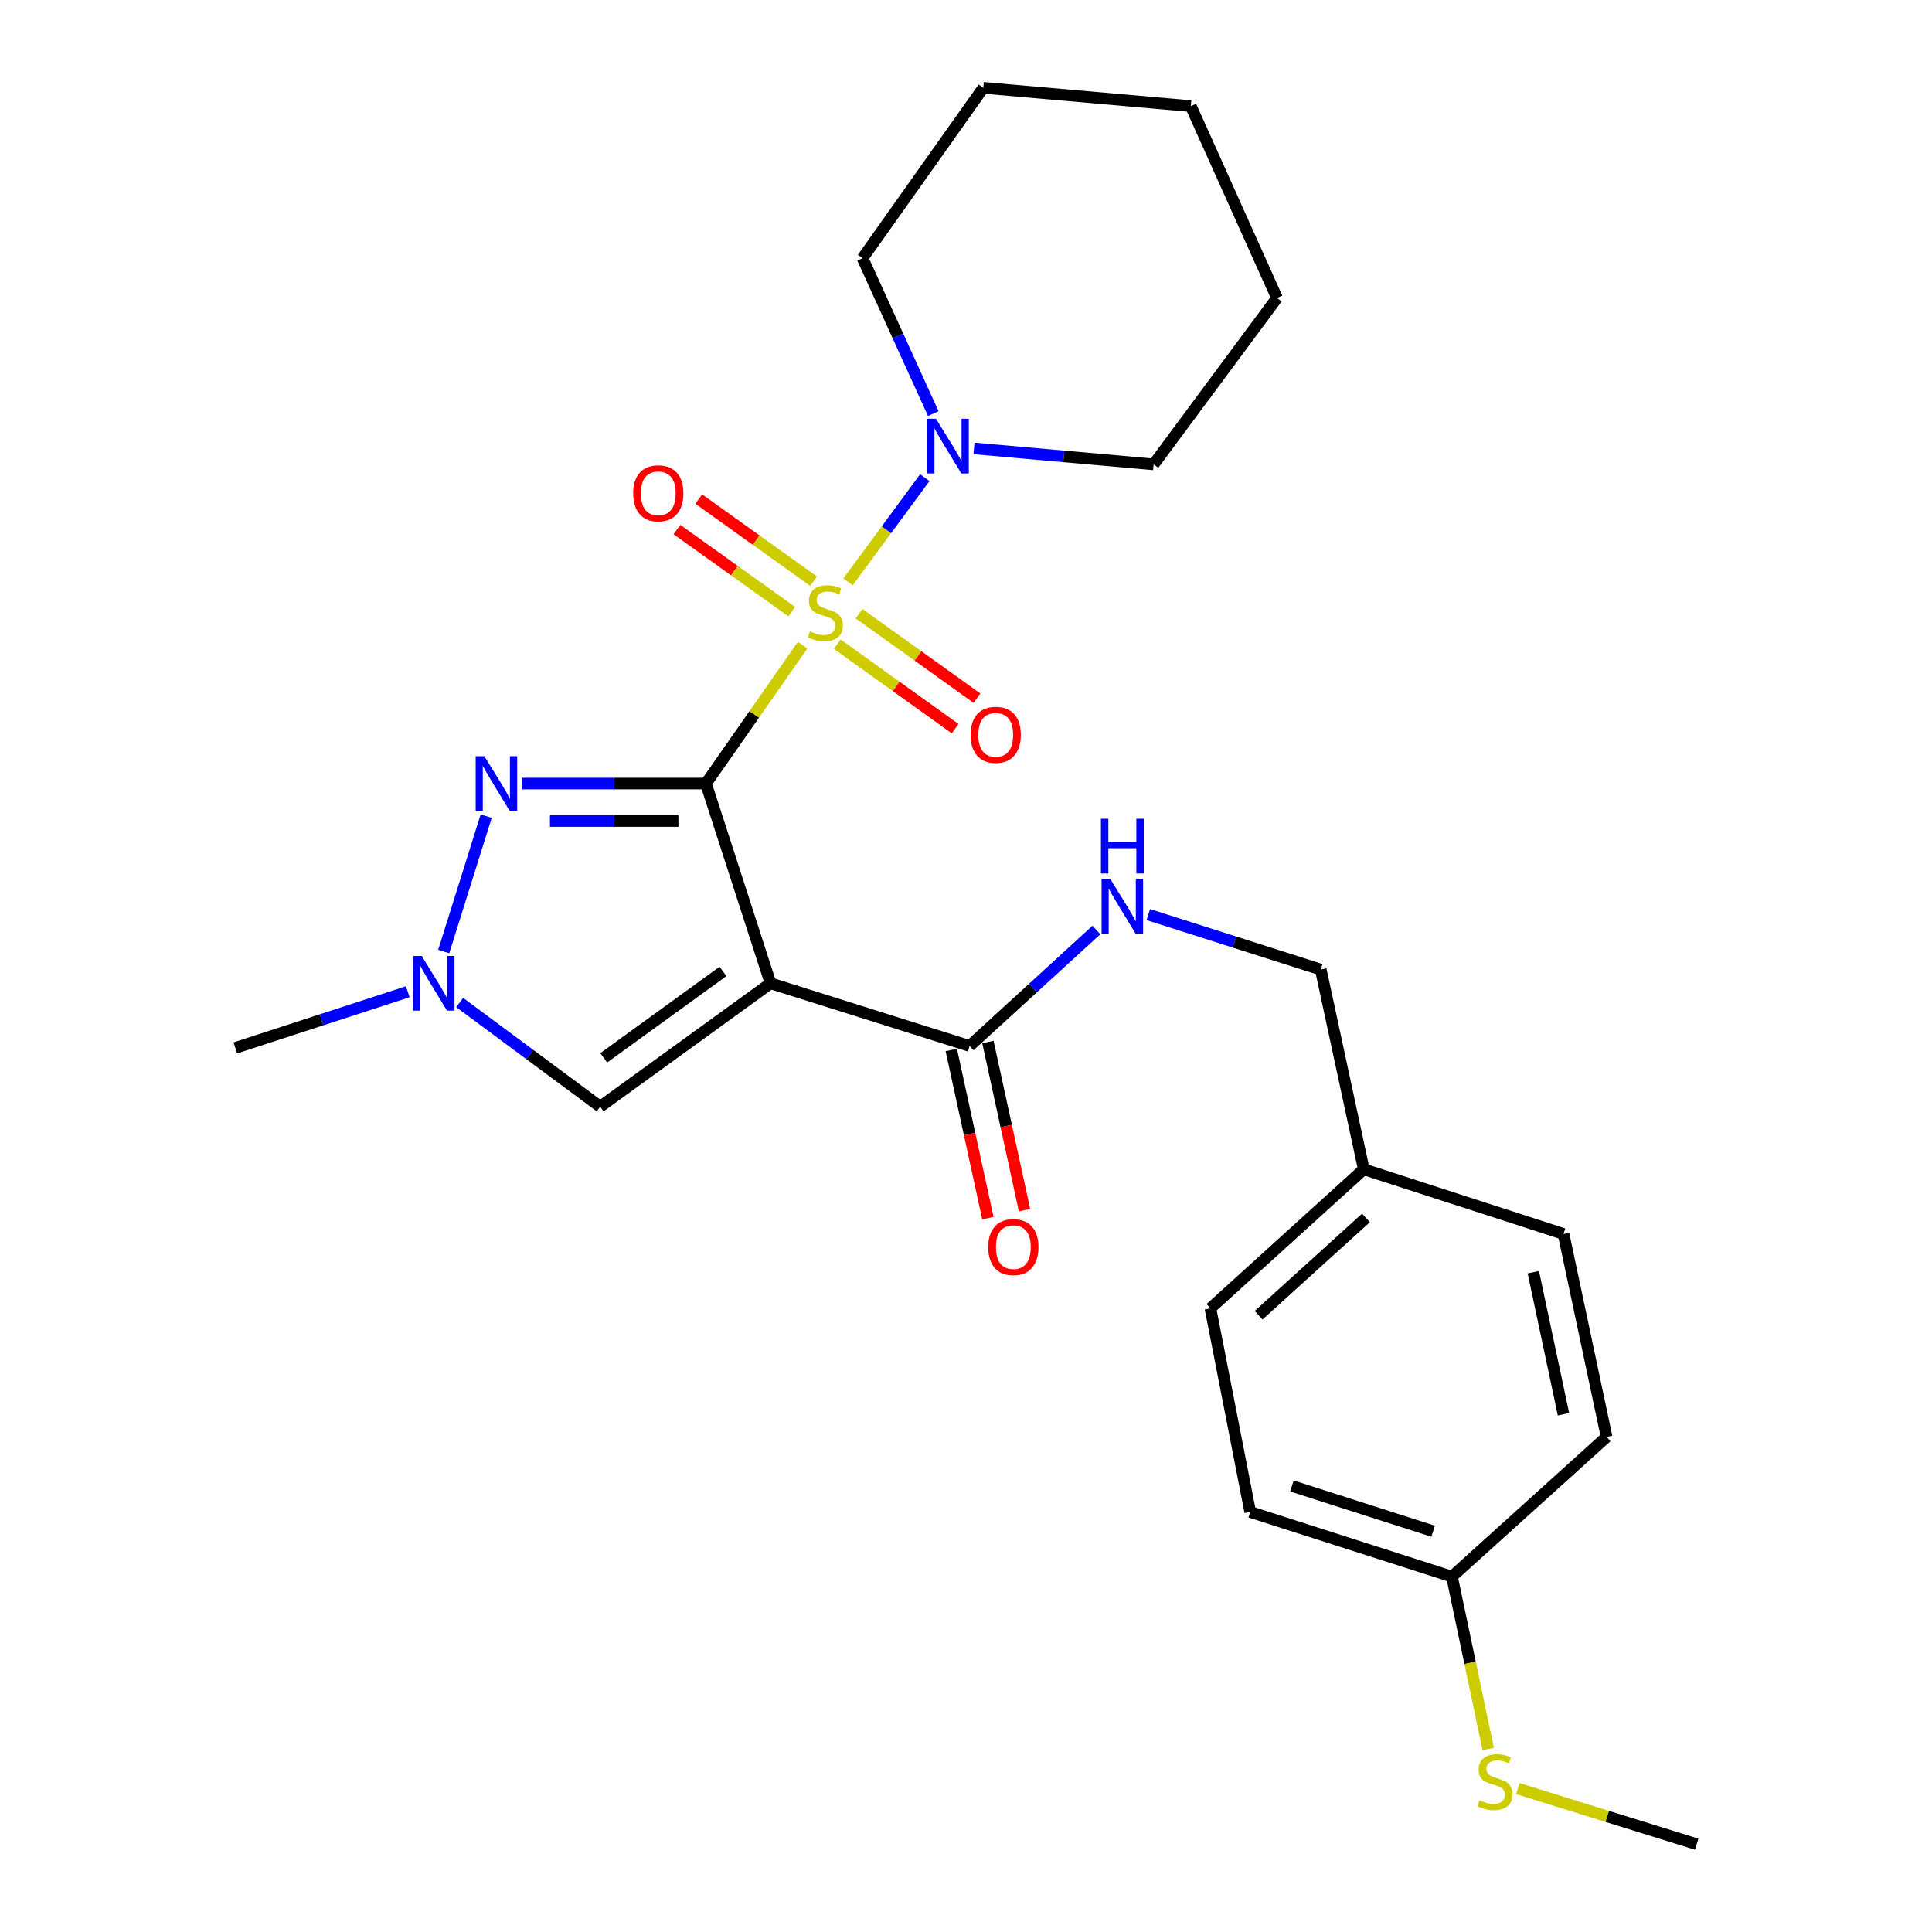 <?xml version='1.0' encoding='iso-8859-1'?>
<svg version='1.1' baseProfile='full'
              xmlns='http://www.w3.org/2000/svg'
                      xmlns:rdkit='http://www.rdkit.org/xml'
                      xmlns:xlink='http://www.w3.org/1999/xlink'
                  xml:space='preserve'
width='1000px' height='1000px' viewBox='0 0 1000 1000'>
<!-- END OF HEADER -->
<rect style='opacity:1.0;fill:#FFFFFF;stroke:none' width='1000' height='1000' x='0' y='0'> </rect>
<path class='bond-0' d='M 365.39,405.564 L 390.405,369.752' style='fill:none;fill-rule:evenodd;stroke:#000000;stroke-width:6px;stroke-linecap:butt;stroke-linejoin:miter;stroke-opacity:1' />
<path class='bond-0' d='M 390.405,369.752 L 415.419,333.94' style='fill:none;fill-rule:evenodd;stroke:#CCCC00;stroke-width:6px;stroke-linecap:butt;stroke-linejoin:miter;stroke-opacity:1' />
<path class='bond-1' d='M 365.39,405.564 L 398.827,508.947' style='fill:none;fill-rule:evenodd;stroke:#000000;stroke-width:6px;stroke-linecap:butt;stroke-linejoin:miter;stroke-opacity:1' />
<path class='bond-2' d='M 365.39,405.564 L 317.897,405.564' style='fill:none;fill-rule:evenodd;stroke:#000000;stroke-width:6px;stroke-linecap:butt;stroke-linejoin:miter;stroke-opacity:1' />
<path class='bond-2' d='M 317.897,405.564 L 270.403,405.564' style='fill:none;fill-rule:evenodd;stroke:#0000FF;stroke-width:6px;stroke-linecap:butt;stroke-linejoin:miter;stroke-opacity:1' />
<path class='bond-2' d='M 351.142,424.966 L 317.897,424.966' style='fill:none;fill-rule:evenodd;stroke:#000000;stroke-width:6px;stroke-linecap:butt;stroke-linejoin:miter;stroke-opacity:1' />
<path class='bond-2' d='M 317.897,424.966 L 284.651,424.966' style='fill:none;fill-rule:evenodd;stroke:#0000FF;stroke-width:6px;stroke-linecap:butt;stroke-linejoin:miter;stroke-opacity:1' />
<path class='bond-3' d='M 438.954,301.13 L 458.813,274.19' style='fill:none;fill-rule:evenodd;stroke:#CCCC00;stroke-width:6px;stroke-linecap:butt;stroke-linejoin:miter;stroke-opacity:1' />
<path class='bond-3' d='M 458.813,274.19 L 478.673,247.251' style='fill:none;fill-rule:evenodd;stroke:#0000FF;stroke-width:6px;stroke-linecap:butt;stroke-linejoin:miter;stroke-opacity:1' />
<path class='bond-7' d='M 421.102,300.795 L 391.384,279.549' style='fill:none;fill-rule:evenodd;stroke:#CCCC00;stroke-width:6px;stroke-linecap:butt;stroke-linejoin:miter;stroke-opacity:1' />
<path class='bond-7' d='M 391.384,279.549 L 361.666,258.304' style='fill:none;fill-rule:evenodd;stroke:#FF0000;stroke-width:6px;stroke-linecap:butt;stroke-linejoin:miter;stroke-opacity:1' />
<path class='bond-7' d='M 409.818,316.579 L 380.1,295.333' style='fill:none;fill-rule:evenodd;stroke:#CCCC00;stroke-width:6px;stroke-linecap:butt;stroke-linejoin:miter;stroke-opacity:1' />
<path class='bond-7' d='M 380.1,295.333 L 350.382,274.087' style='fill:none;fill-rule:evenodd;stroke:#FF0000;stroke-width:6px;stroke-linecap:butt;stroke-linejoin:miter;stroke-opacity:1' />
<path class='bond-8' d='M 433.34,333.412 L 463.861,355.278' style='fill:none;fill-rule:evenodd;stroke:#CCCC00;stroke-width:6px;stroke-linecap:butt;stroke-linejoin:miter;stroke-opacity:1' />
<path class='bond-8' d='M 463.861,355.278 L 494.383,377.144' style='fill:none;fill-rule:evenodd;stroke:#FF0000;stroke-width:6px;stroke-linecap:butt;stroke-linejoin:miter;stroke-opacity:1' />
<path class='bond-8' d='M 444.64,317.64 L 475.161,339.506' style='fill:none;fill-rule:evenodd;stroke:#CCCC00;stroke-width:6px;stroke-linecap:butt;stroke-linejoin:miter;stroke-opacity:1' />
<path class='bond-8' d='M 475.161,339.506 L 505.682,361.372' style='fill:none;fill-rule:evenodd;stroke:#FF0000;stroke-width:6px;stroke-linecap:butt;stroke-linejoin:miter;stroke-opacity:1' />
<path class='bond-5' d='M 398.827,508.947 L 310.643,572.813' style='fill:none;fill-rule:evenodd;stroke:#000000;stroke-width:6px;stroke-linecap:butt;stroke-linejoin:miter;stroke-opacity:1' />
<path class='bond-5' d='M 374.219,502.813 L 312.49,547.519' style='fill:none;fill-rule:evenodd;stroke:#000000;stroke-width:6px;stroke-linecap:butt;stroke-linejoin:miter;stroke-opacity:1' />
<path class='bond-6' d='M 398.827,508.947 L 501.865,541.392' style='fill:none;fill-rule:evenodd;stroke:#000000;stroke-width:6px;stroke-linecap:butt;stroke-linejoin:miter;stroke-opacity:1' />
<path class='bond-4' d='M 251.658,422.433 L 229.662,492.52' style='fill:none;fill-rule:evenodd;stroke:#0000FF;stroke-width:6px;stroke-linecap:butt;stroke-linejoin:miter;stroke-opacity:1' />
<path class='bond-17' d='M 483.061,214.078 L 464.76,173.858' style='fill:none;fill-rule:evenodd;stroke:#0000FF;stroke-width:6px;stroke-linecap:butt;stroke-linejoin:miter;stroke-opacity:1' />
<path class='bond-17' d='M 464.76,173.858 L 446.46,133.639' style='fill:none;fill-rule:evenodd;stroke:#000000;stroke-width:6px;stroke-linecap:butt;stroke-linejoin:miter;stroke-opacity:1' />
<path class='bond-18' d='M 504.13,232.102 L 550.625,236.238' style='fill:none;fill-rule:evenodd;stroke:#0000FF;stroke-width:6px;stroke-linecap:butt;stroke-linejoin:miter;stroke-opacity:1' />
<path class='bond-18' d='M 550.625,236.238 L 597.12,240.374' style='fill:none;fill-rule:evenodd;stroke:#000000;stroke-width:6px;stroke-linecap:butt;stroke-linejoin:miter;stroke-opacity:1' />
<path class='bond-21' d='M 211.067,513.322 L 166.435,527.853' style='fill:none;fill-rule:evenodd;stroke:#0000FF;stroke-width:6px;stroke-linecap:butt;stroke-linejoin:miter;stroke-opacity:1' />
<path class='bond-21' d='M 166.435,527.853 L 121.803,542.384' style='fill:none;fill-rule:evenodd;stroke:#000000;stroke-width:6px;stroke-linecap:butt;stroke-linejoin:miter;stroke-opacity:1' />
<path class='bond-26' d='M 237.928,518.898 L 274.285,545.855' style='fill:none;fill-rule:evenodd;stroke:#0000FF;stroke-width:6px;stroke-linecap:butt;stroke-linejoin:miter;stroke-opacity:1' />
<path class='bond-26' d='M 274.285,545.855 L 310.643,572.813' style='fill:none;fill-rule:evenodd;stroke:#000000;stroke-width:6px;stroke-linecap:butt;stroke-linejoin:miter;stroke-opacity:1' />
<path class='bond-9' d='M 501.865,541.392 L 534.683,511.38' style='fill:none;fill-rule:evenodd;stroke:#000000;stroke-width:6px;stroke-linecap:butt;stroke-linejoin:miter;stroke-opacity:1' />
<path class='bond-9' d='M 534.683,511.38 L 567.501,481.367' style='fill:none;fill-rule:evenodd;stroke:#0000FF;stroke-width:6px;stroke-linecap:butt;stroke-linejoin:miter;stroke-opacity:1' />
<path class='bond-10' d='M 492.385,543.455 L 501.856,586.978' style='fill:none;fill-rule:evenodd;stroke:#000000;stroke-width:6px;stroke-linecap:butt;stroke-linejoin:miter;stroke-opacity:1' />
<path class='bond-10' d='M 501.856,586.978 L 511.326,630.502' style='fill:none;fill-rule:evenodd;stroke:#FF0000;stroke-width:6px;stroke-linecap:butt;stroke-linejoin:miter;stroke-opacity:1' />
<path class='bond-10' d='M 511.344,539.329 L 520.815,582.853' style='fill:none;fill-rule:evenodd;stroke:#000000;stroke-width:6px;stroke-linecap:butt;stroke-linejoin:miter;stroke-opacity:1' />
<path class='bond-10' d='M 520.815,582.853 L 530.285,626.377' style='fill:none;fill-rule:evenodd;stroke:#FF0000;stroke-width:6px;stroke-linecap:butt;stroke-linejoin:miter;stroke-opacity:1' />
<path class='bond-11' d='M 594.354,473.38 L 638.988,487.612' style='fill:none;fill-rule:evenodd;stroke:#0000FF;stroke-width:6px;stroke-linecap:butt;stroke-linejoin:miter;stroke-opacity:1' />
<path class='bond-11' d='M 638.988,487.612 L 683.623,501.843' style='fill:none;fill-rule:evenodd;stroke:#000000;stroke-width:6px;stroke-linecap:butt;stroke-linejoin:miter;stroke-opacity:1' />
<path class='bond-13' d='M 683.623,501.843 L 705.892,605.226' style='fill:none;fill-rule:evenodd;stroke:#000000;stroke-width:6px;stroke-linecap:butt;stroke-linejoin:miter;stroke-opacity:1' />
<path class='bond-12' d='M 751.52,816.044 L 647.114,782.586' style='fill:none;fill-rule:evenodd;stroke:#000000;stroke-width:6px;stroke-linecap:butt;stroke-linejoin:miter;stroke-opacity:1' />
<path class='bond-12' d='M 741.781,792.549 L 668.696,769.128' style='fill:none;fill-rule:evenodd;stroke:#000000;stroke-width:6px;stroke-linecap:butt;stroke-linejoin:miter;stroke-opacity:1' />
<path class='bond-14' d='M 751.52,816.044 L 760.902,860.658' style='fill:none;fill-rule:evenodd;stroke:#000000;stroke-width:6px;stroke-linecap:butt;stroke-linejoin:miter;stroke-opacity:1' />
<path class='bond-14' d='M 760.902,860.658 L 770.283,905.271' style='fill:none;fill-rule:evenodd;stroke:#CCCC00;stroke-width:6px;stroke-linecap:butt;stroke-linejoin:miter;stroke-opacity:1' />
<path class='bond-28' d='M 751.52,816.044 L 831.577,743.749' style='fill:none;fill-rule:evenodd;stroke:#000000;stroke-width:6px;stroke-linecap:butt;stroke-linejoin:miter;stroke-opacity:1' />
<path class='bond-19' d='M 705.892,605.226 L 809.275,638.695' style='fill:none;fill-rule:evenodd;stroke:#000000;stroke-width:6px;stroke-linecap:butt;stroke-linejoin:miter;stroke-opacity:1' />
<path class='bond-20' d='M 705.892,605.226 L 626.515,677.187' style='fill:none;fill-rule:evenodd;stroke:#000000;stroke-width:6px;stroke-linecap:butt;stroke-linejoin:miter;stroke-opacity:1' />
<path class='bond-20' d='M 707.017,630.395 L 651.453,680.768' style='fill:none;fill-rule:evenodd;stroke:#000000;stroke-width:6px;stroke-linecap:butt;stroke-linejoin:miter;stroke-opacity:1' />
<path class='bond-22' d='M 785.635,925.772 L 831.916,940.159' style='fill:none;fill-rule:evenodd;stroke:#CCCC00;stroke-width:6px;stroke-linecap:butt;stroke-linejoin:miter;stroke-opacity:1' />
<path class='bond-22' d='M 831.916,940.159 L 878.197,954.545' style='fill:none;fill-rule:evenodd;stroke:#000000;stroke-width:6px;stroke-linecap:butt;stroke-linejoin:miter;stroke-opacity:1' />
<path class='bond-15' d='M 831.577,743.749 L 809.275,638.695' style='fill:none;fill-rule:evenodd;stroke:#000000;stroke-width:6px;stroke-linecap:butt;stroke-linejoin:miter;stroke-opacity:1' />
<path class='bond-15' d='M 809.252,732.02 L 793.641,658.482' style='fill:none;fill-rule:evenodd;stroke:#000000;stroke-width:6px;stroke-linecap:butt;stroke-linejoin:miter;stroke-opacity:1' />
<path class='bond-16' d='M 647.114,782.586 L 626.515,677.187' style='fill:none;fill-rule:evenodd;stroke:#000000;stroke-width:6px;stroke-linecap:butt;stroke-linejoin:miter;stroke-opacity:1' />
<path class='bond-23' d='M 446.46,133.639 L 508.968,45.455' style='fill:none;fill-rule:evenodd;stroke:#000000;stroke-width:6px;stroke-linecap:butt;stroke-linejoin:miter;stroke-opacity:1' />
<path class='bond-24' d='M 597.12,240.374 L 660.976,154.238' style='fill:none;fill-rule:evenodd;stroke:#000000;stroke-width:6px;stroke-linecap:butt;stroke-linejoin:miter;stroke-opacity:1' />
<path class='bond-27' d='M 508.968,45.455 L 616.372,54.919' style='fill:none;fill-rule:evenodd;stroke:#000000;stroke-width:6px;stroke-linecap:butt;stroke-linejoin:miter;stroke-opacity:1' />
<path class='bond-25' d='M 660.976,154.238 L 616.372,54.919' style='fill:none;fill-rule:evenodd;stroke:#000000;stroke-width:6px;stroke-linecap:butt;stroke-linejoin:miter;stroke-opacity:1' />
<path  class='atom-1' d='M 419.198 326.798
Q 419.518 326.918, 420.838 327.478
Q 422.158 328.038, 423.598 328.398
Q 425.078 328.718, 426.518 328.718
Q 429.198 328.718, 430.758 327.438
Q 432.318 326.118, 432.318 323.838
Q 432.318 322.278, 431.518 321.318
Q 430.758 320.358, 429.558 319.838
Q 428.358 319.318, 426.358 318.718
Q 423.838 317.958, 422.318 317.238
Q 420.838 316.518, 419.758 314.998
Q 418.718 313.478, 418.718 310.918
Q 418.718 307.358, 421.118 305.158
Q 423.558 302.958, 428.358 302.958
Q 431.638 302.958, 435.358 304.518
L 434.438 307.598
Q 431.038 306.198, 428.478 306.198
Q 425.718 306.198, 424.198 307.358
Q 422.678 308.478, 422.718 310.438
Q 422.718 311.958, 423.478 312.878
Q 424.278 313.798, 425.398 314.318
Q 426.558 314.838, 428.478 315.438
Q 431.038 316.238, 432.558 317.038
Q 434.078 317.838, 435.158 319.478
Q 436.278 321.078, 436.278 323.838
Q 436.278 327.758, 433.638 329.878
Q 431.038 331.958, 426.678 331.958
Q 424.158 331.958, 422.238 331.398
Q 420.358 330.878, 418.118 329.958
L 419.198 326.798
' fill='#CCCC00'/>
<path  class='atom-3' d='M 250.692 391.404
L 259.972 406.404
Q 260.892 407.884, 262.372 410.564
Q 263.852 413.244, 263.932 413.404
L 263.932 391.404
L 267.692 391.404
L 267.692 419.724
L 263.812 419.724
L 253.852 403.324
Q 252.692 401.404, 251.452 399.204
Q 250.252 397.004, 249.892 396.324
L 249.892 419.724
L 246.212 419.724
L 246.212 391.404
L 250.692 391.404
' fill='#0000FF'/>
<path  class='atom-4' d='M 484.459 216.75
L 493.739 231.75
Q 494.659 233.23, 496.139 235.91
Q 497.619 238.59, 497.699 238.75
L 497.699 216.75
L 501.459 216.75
L 501.459 245.07
L 497.579 245.07
L 487.619 228.67
Q 486.459 226.75, 485.219 224.55
Q 484.019 222.35, 483.659 221.67
L 483.659 245.07
L 479.979 245.07
L 479.979 216.75
L 484.459 216.75
' fill='#0000FF'/>
<path  class='atom-5' d='M 218.247 494.787
L 227.527 509.787
Q 228.447 511.267, 229.927 513.947
Q 231.407 516.627, 231.487 516.787
L 231.487 494.787
L 235.247 494.787
L 235.247 523.107
L 231.367 523.107
L 221.407 506.707
Q 220.247 504.787, 219.007 502.587
Q 217.807 500.387, 217.447 499.707
L 217.447 523.107
L 213.767 523.107
L 213.767 494.787
L 218.247 494.787
' fill='#0000FF'/>
<path  class='atom-8' d='M 327.727 255.34
Q 327.727 248.54, 331.087 244.74
Q 334.447 240.94, 340.727 240.94
Q 347.007 240.94, 350.367 244.74
Q 353.727 248.54, 353.727 255.34
Q 353.727 262.22, 350.327 266.14
Q 346.927 270.02, 340.727 270.02
Q 334.487 270.02, 331.087 266.14
Q 327.727 262.26, 327.727 255.34
M 340.727 266.82
Q 345.047 266.82, 347.367 263.94
Q 349.727 261.02, 349.727 255.34
Q 349.727 249.78, 347.367 246.98
Q 345.047 244.14, 340.727 244.14
Q 336.407 244.14, 334.047 246.94
Q 331.727 249.74, 331.727 255.34
Q 331.727 261.06, 334.047 263.94
Q 336.407 266.82, 340.727 266.82
' fill='#FF0000'/>
<path  class='atom-9' d='M 502.382 380.335
Q 502.382 373.535, 505.742 369.735
Q 509.102 365.935, 515.382 365.935
Q 521.662 365.935, 525.022 369.735
Q 528.382 373.535, 528.382 380.335
Q 528.382 387.215, 524.982 391.135
Q 521.582 395.015, 515.382 395.015
Q 509.142 395.015, 505.742 391.135
Q 502.382 387.255, 502.382 380.335
M 515.382 391.815
Q 519.702 391.815, 522.022 388.935
Q 524.382 386.015, 524.382 380.335
Q 524.382 374.775, 522.022 371.975
Q 519.702 369.135, 515.382 369.135
Q 511.062 369.135, 508.702 371.935
Q 506.382 374.735, 506.382 380.335
Q 506.382 386.055, 508.702 388.935
Q 511.062 391.815, 515.382 391.815
' fill='#FF0000'/>
<path  class='atom-10' d='M 574.659 454.936
L 583.939 469.936
Q 584.859 471.416, 586.339 474.096
Q 587.819 476.776, 587.899 476.936
L 587.899 454.936
L 591.659 454.936
L 591.659 483.256
L 587.779 483.256
L 577.819 466.856
Q 576.659 464.936, 575.419 462.736
Q 574.219 460.536, 573.859 459.856
L 573.859 483.256
L 570.179 483.256
L 570.179 454.936
L 574.659 454.936
' fill='#0000FF'/>
<path  class='atom-10' d='M 569.839 423.784
L 573.679 423.784
L 573.679 435.824
L 588.159 435.824
L 588.159 423.784
L 591.999 423.784
L 591.999 452.104
L 588.159 452.104
L 588.159 439.024
L 573.679 439.024
L 573.679 452.104
L 569.839 452.104
L 569.839 423.784
' fill='#0000FF'/>
<path  class='atom-11' d='M 511.501 645.501
Q 511.501 638.701, 514.861 634.901
Q 518.221 631.101, 524.501 631.101
Q 530.781 631.101, 534.141 634.901
Q 537.501 638.701, 537.501 645.501
Q 537.501 652.381, 534.101 656.301
Q 530.701 660.181, 524.501 660.181
Q 518.261 660.181, 514.861 656.301
Q 511.501 652.421, 511.501 645.501
M 524.501 656.981
Q 528.821 656.981, 531.141 654.101
Q 533.501 651.181, 533.501 645.501
Q 533.501 639.941, 531.141 637.141
Q 528.821 634.301, 524.501 634.301
Q 520.181 634.301, 517.821 637.101
Q 515.501 639.901, 515.501 645.501
Q 515.501 651.221, 517.821 654.101
Q 520.181 656.981, 524.501 656.981
' fill='#FF0000'/>
<path  class='atom-15' d='M 765.822 931.82
Q 766.142 931.94, 767.462 932.5
Q 768.782 933.06, 770.222 933.42
Q 771.702 933.74, 773.142 933.74
Q 775.822 933.74, 777.382 932.46
Q 778.942 931.14, 778.942 928.86
Q 778.942 927.3, 778.142 926.34
Q 777.382 925.38, 776.182 924.86
Q 774.982 924.34, 772.982 923.74
Q 770.462 922.98, 768.942 922.26
Q 767.462 921.54, 766.382 920.02
Q 765.342 918.5, 765.342 915.94
Q 765.342 912.38, 767.742 910.18
Q 770.182 907.98, 774.982 907.98
Q 778.262 907.98, 781.982 909.54
L 781.062 912.62
Q 777.662 911.22, 775.102 911.22
Q 772.342 911.22, 770.822 912.38
Q 769.302 913.5, 769.342 915.46
Q 769.342 916.98, 770.102 917.9
Q 770.902 918.82, 772.022 919.34
Q 773.182 919.86, 775.102 920.46
Q 777.662 921.26, 779.182 922.06
Q 780.702 922.86, 781.782 924.5
Q 782.902 926.1, 782.902 928.86
Q 782.902 932.78, 780.262 934.9
Q 777.662 936.98, 773.302 936.98
Q 770.782 936.98, 768.862 936.42
Q 766.982 935.9, 764.742 934.98
L 765.822 931.82
' fill='#CCCC00'/>
</svg>
